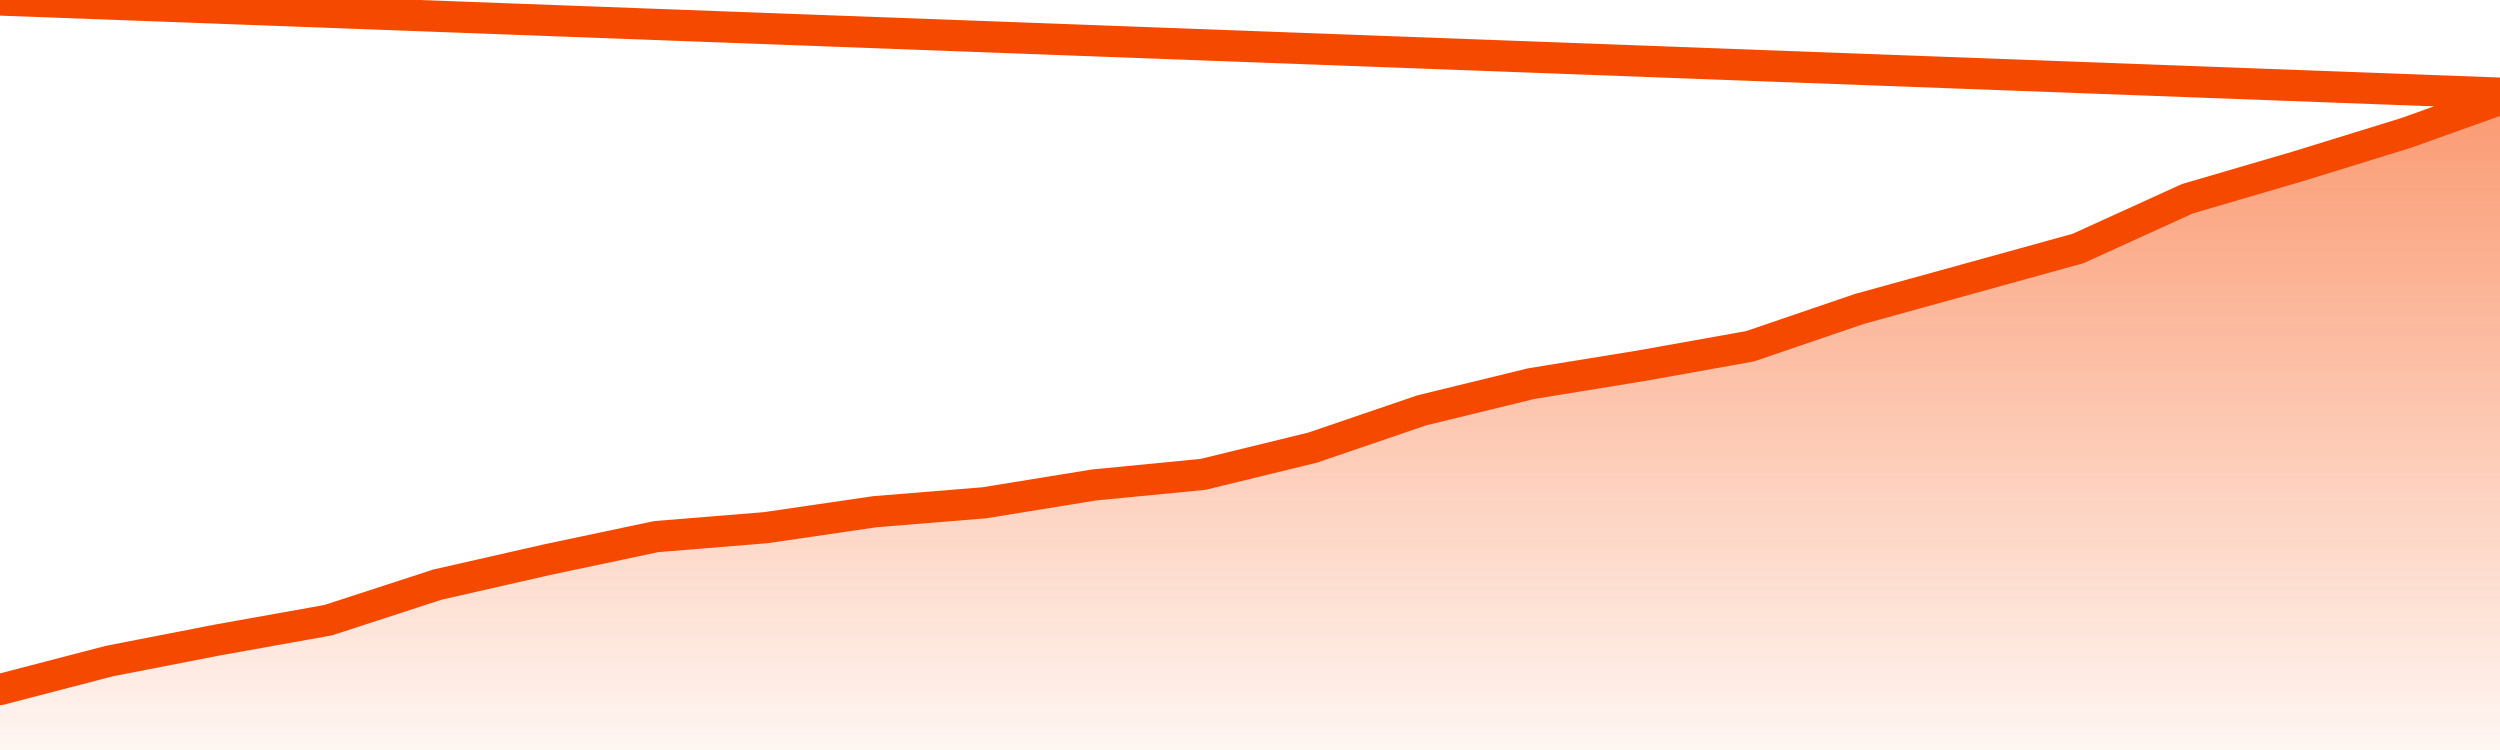       <svg
        version="1.1"
        xmlns="http://www.w3.org/2000/svg"
        width="80"
        height="24"
        viewBox="0 0 80 24">
        <defs>
          <linearGradient x1=".5" x2=".5" y2="1" id="gradient">
            <stop offset="0" stop-color="#F64900"/>
            <stop offset="1" stop-color="#f64900" stop-opacity="0"/>
          </linearGradient>
        </defs>
        <path
          fill="url(#gradient)"
          fill-opacity="0.56"
          stroke="none"
          d="M 0,26 0.0,22.065 3.5,21.154 7.0,20.472 10.5,19.846 14.0,18.707 17.5,17.911 21.0,17.171 24.5,16.886 28.0,16.374 31.5,16.089 35.0,15.52 38.5,15.179 42.0,14.325 45.5,13.13 49.0,12.276 52.5,11.707 56.0,11.081 59.5,9.886 63.0,8.919 66.5,7.951 70.0,6.358 73.5,5.333 77.0,4.252 80.5,3.0 82,26 Z"
        />
        <path
          fill="none"
          stroke="#F64900"
          stroke-width="1"
          stroke-linejoin="round"
          stroke-linecap="round"
          d="M 0.0,22.065 3.5,21.154 7.0,20.472 10.5,19.846 14.0,18.707 17.5,17.911 21.0,17.171 24.5,16.886 28.0,16.374 31.5,16.089 35.0,15.52 38.5,15.179 42.0,14.325 45.5,13.13 49.0,12.276 52.5,11.707 56.0,11.081 59.5,9.886 63.0,8.919 66.5,7.951 70.0,6.358 73.5,5.333 77.0,4.252 80.5,3.0.join(' ') }"
        />
      </svg>
